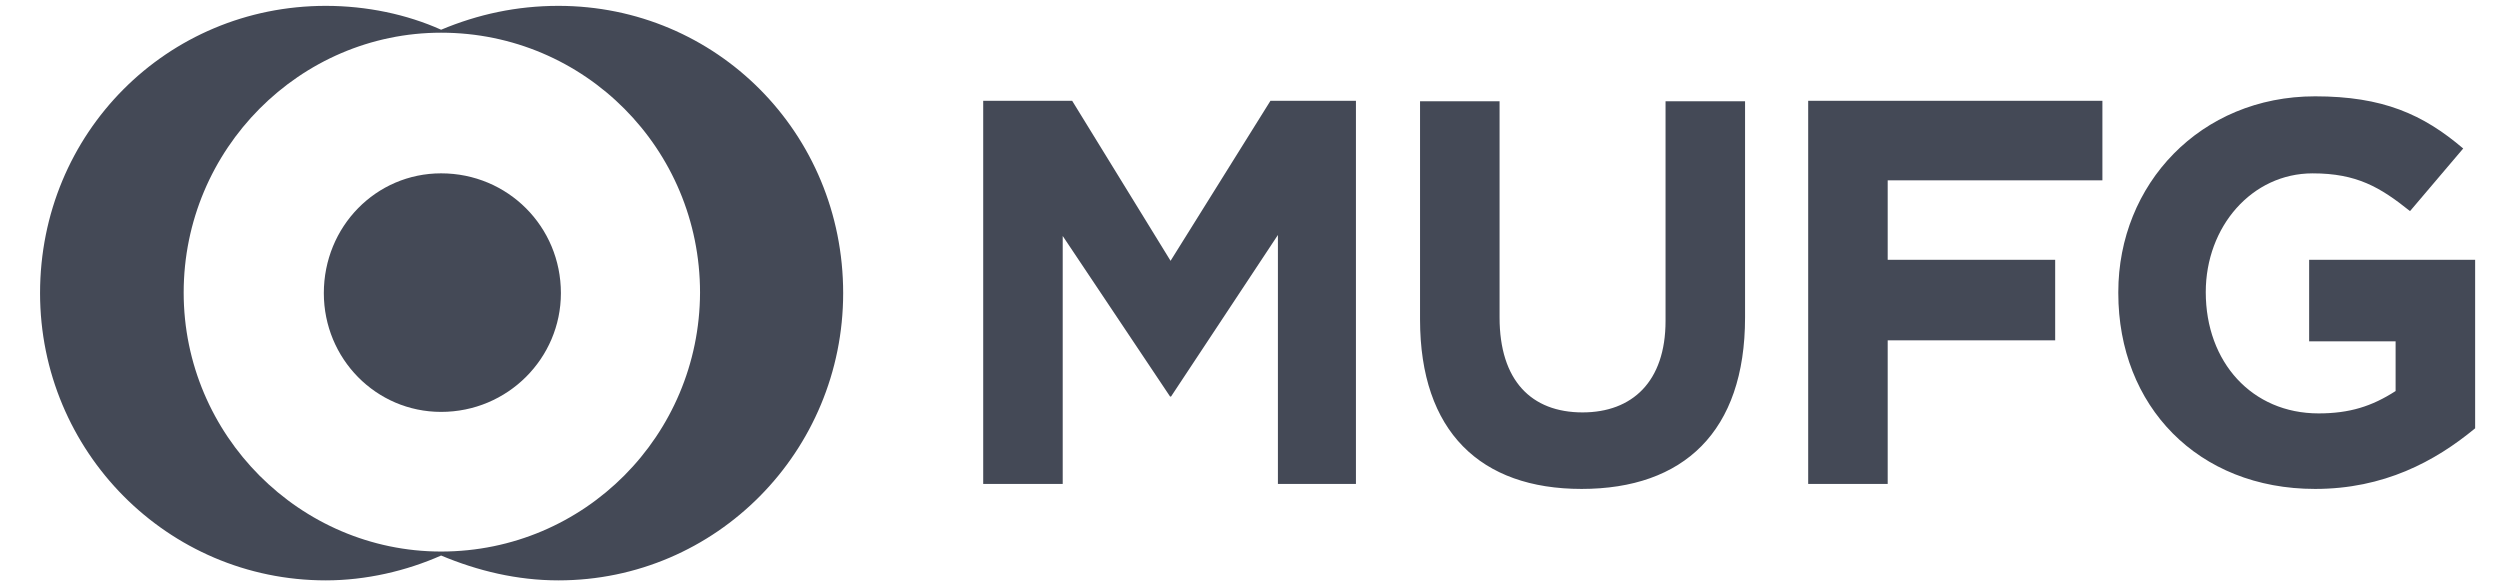<svg xmlns="http://www.w3.org/2000/svg" width="128" height="30" viewBox="0 0 128 30" fill="none"><g id="MUFJ-logo 1"><g id="g76"><g id="g82"><path id="path84" d="M118.533 25.033C112.528 25.033 108.457 20.784 108.457 15.008V14.957C108.457 9.435 112.655 4.932 118.533 4.932C121.994 4.932 124.055 5.848 126.116 7.603L123.393 10.809C121.867 9.588 120.671 8.876 118.406 8.876C115.302 8.876 112.935 11.598 112.935 14.957C112.935 18.545 115.302 21.166 118.711 21.166C120.289 21.166 121.434 20.809 122.655 20.021V17.476H118.228V13.303H126.727V21.929C124.666 23.634 122.045 25.033 118.533 25.033ZM96.65 9.232V13.303H105.225V17.425H96.65V24.779H92.579V5.161H107.643V9.232H96.65ZM80.976 25.033C75.811 25.033 72.706 22.107 72.706 16.357V5.186H76.778V16.255C76.778 19.486 78.406 21.115 81.027 21.115C83.571 21.115 85.276 19.537 85.276 16.433V5.186H89.347V16.255C89.347 22.107 86.192 25.033 80.976 25.033ZM65.429 24.779V12.031L59.958 20.301H59.907L54.411 12.082V24.779H50.34V5.161H54.895L59.933 13.354L65.047 5.161H69.424V24.779H65.429Z" fill="#444956"></path></g><g id="g86"><path id="path88" d="M28.718 15.008C28.718 18.341 25.995 21.089 22.585 21.089C19.252 21.089 16.58 18.366 16.58 15.008C16.58 11.598 19.252 8.875 22.585 8.875C25.995 8.875 28.718 11.598 28.718 15.008ZM22.585 28.239C15.359 28.239 9.404 22.285 9.404 14.982C9.404 7.629 15.359 1.674 22.585 1.674C29.939 1.674 35.842 7.629 35.842 14.982C35.817 22.285 29.939 28.239 22.585 28.239ZM28.59 0.3C26.453 0.3 24.468 0.733 22.585 1.522C20.829 0.733 18.768 0.3 16.682 0.3C8.539 0.3 2.051 6.814 2.051 15.008C2.051 23.099 8.565 29.715 16.682 29.715C18.743 29.715 20.804 29.232 22.585 28.443C24.468 29.232 26.478 29.715 28.59 29.715C36.682 29.715 43.17 23.099 43.17 15.008C43.17 6.814 36.682 0.3 28.59 0.3Z" fill="#444956"></path></g></g></g></svg>